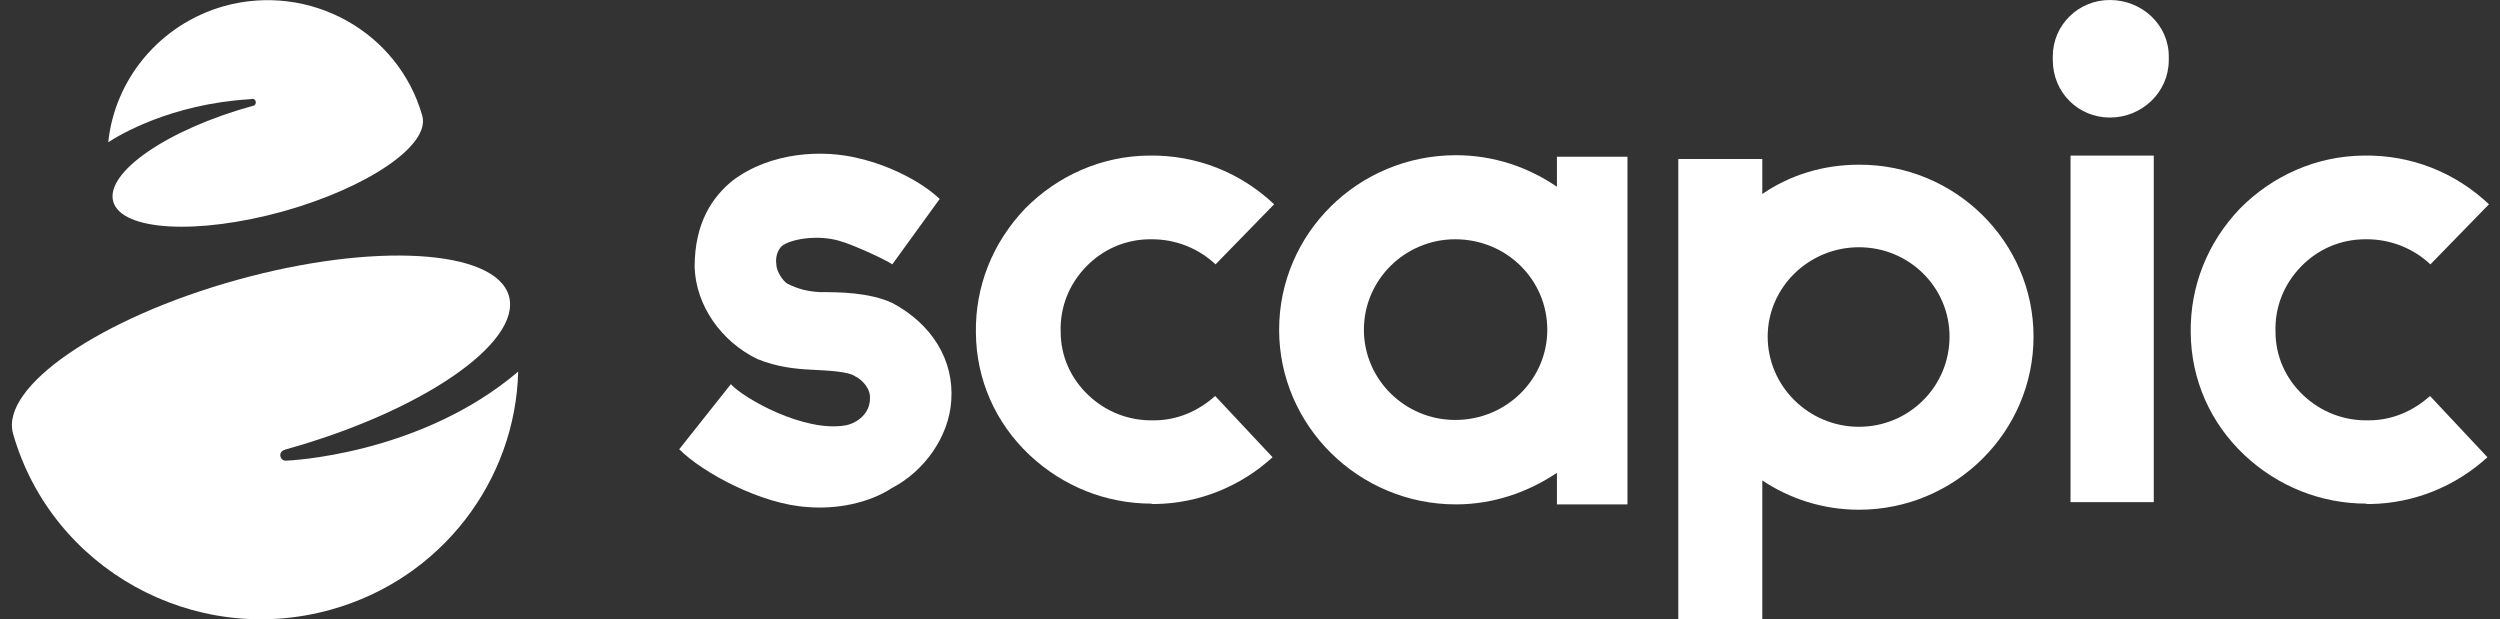 <svg width="109" height="27" viewBox="0 0 109 27" fill="none" xmlns="http://www.w3.org/2000/svg">
<rect x="0" y="0" width="109" height="27" fill="#333333" stroke="none"/>
<g style="mix-blend-mode:luminosity" clip-path="url(#clip0_114_4912)">
<path d="M35.225 22.108C33.193 21.991 30.639 20.615 29.614 19.587L31.865 16.751C32.42 17.364 35.074 18.873 36.888 18.542C37.375 18.442 37.93 18.028 37.93 17.381C37.963 16.95 37.594 16.552 37.275 16.402C36.972 16.187 36.015 16.154 35.393 16.12C34.688 16.087 33.881 16.004 33.025 15.656C31.445 14.893 30.337 13.318 30.286 11.643C30.286 9.669 31.093 8.574 31.916 7.894C33.579 6.617 35.897 6.501 37.493 6.916C38.753 7.214 40.147 7.894 40.97 8.674L38.904 11.526C38.602 11.311 37.14 10.647 36.586 10.498C35.729 10.249 34.637 10.382 34.15 10.681C33.999 10.764 33.781 11.112 33.848 11.526C33.848 11.825 34.133 12.256 34.335 12.372C34.772 12.588 35.175 12.704 35.746 12.737C36.552 12.737 37.896 12.737 38.921 13.218C40.618 14.13 41.609 15.689 41.474 17.48C41.373 19.039 40.298 20.549 38.887 21.278C37.846 21.958 36.435 22.207 35.225 22.108Z" fill="white"/>
<path d="M50.21 21.958C48.211 21.958 46.329 21.195 44.884 19.835C43.406 18.442 42.566 16.552 42.549 14.512C42.516 12.472 43.288 10.565 44.7 9.089C46.111 7.662 48.026 6.8 50.092 6.783C52.158 6.75 54.073 7.513 55.552 8.906L52.998 11.527C52.259 10.83 51.268 10.432 50.227 10.432H50.159C49.084 10.432 48.093 10.863 47.354 11.626C46.615 12.389 46.212 13.384 46.245 14.462C46.245 15.523 46.682 16.502 47.455 17.232C48.227 17.961 49.235 18.359 50.327 18.326C51.318 18.326 52.242 17.928 52.981 17.265L55.484 19.935C54.09 21.212 52.276 21.942 50.394 21.975H50.21V21.958Z" fill="white"/>
<path d="M70.957 6.833V21.991H67.882V20.615C66.622 21.461 65.111 21.991 63.481 21.991C59.231 21.991 55.77 18.558 55.77 14.379C55.77 10.183 59.214 6.767 63.481 6.767C65.111 6.767 66.622 7.281 67.882 8.143V6.833H70.957ZM67.462 14.379C67.462 12.19 65.682 10.432 63.447 10.432C61.264 10.432 59.466 12.19 59.466 14.379C59.466 16.535 61.247 18.31 63.447 18.31C65.682 18.31 67.462 16.535 67.462 14.379Z" fill="white"/>
<path d="M88.662 14.677C88.662 18.84 85.235 22.224 81.052 22.224C79.473 22.224 78.029 21.742 76.836 20.947V27H73.174V6.932H76.836V8.458C78.045 7.629 79.49 7.181 81.052 7.181C85.252 7.165 88.662 10.548 88.662 14.677ZM85 14.677C85 12.521 83.236 10.78 81.052 10.78C78.869 10.78 77.071 12.521 77.071 14.677C77.071 16.833 78.852 18.608 81.052 18.608C83.236 18.608 85 16.85 85 14.677Z" fill="white"/>
<path d="M91.989 5.125C90.611 5.125 89.502 4.03 89.502 2.62V2.455C89.502 1.095 90.611 0 91.989 0C93.4 0 94.559 1.095 94.559 2.455V2.62C94.559 4.014 93.4 5.125 91.989 5.125ZM93.904 21.892H90.275V6.783H93.904V21.892Z" fill="white"/>
<path d="M103.177 21.958C101.178 21.958 99.296 21.195 97.851 19.835C96.373 18.442 95.533 16.552 95.516 14.512C95.483 12.472 96.255 10.565 97.666 9.089C99.078 7.662 100.993 6.8 103.059 6.783C105.126 6.75 107.041 7.513 108.519 8.906L105.966 11.527C105.226 10.83 104.235 10.432 103.194 10.432H103.127C102.051 10.432 101.06 10.863 100.321 11.626C99.582 12.389 99.178 13.384 99.212 14.462C99.212 15.523 99.649 16.502 100.421 17.232C101.195 17.961 102.203 18.359 103.295 18.326C104.286 18.326 105.21 17.928 105.949 17.265L108.452 19.935C107.057 21.212 105.243 21.942 103.362 21.975H103.177V21.958Z" fill="white"/>
<path d="M12.496 20.084C12.194 20.117 12.11 19.703 12.396 19.62C12.412 19.62 12.412 19.62 12.429 19.603C18.393 17.945 22.761 14.943 22.189 12.903C21.601 10.863 16.293 10.548 10.329 12.206C4.366 13.865 -0.002 16.867 0.569 18.907C2.249 24.794 8.448 28.244 14.412 26.585C19.266 25.242 22.475 20.93 22.593 16.203C18.275 19.869 12.496 20.084 12.496 20.084Z" fill="white"/>
<path d="M18.41 5.042C17.368 1.377 13.504 -0.763 9.775 0.265C6.953 1.061 5.004 3.466 4.719 6.203C5.222 5.871 7.457 4.544 10.85 4.329C10.934 4.329 10.985 4.312 10.985 4.312C11.169 4.279 11.22 4.561 11.052 4.611H11.035C7.306 5.639 4.584 7.513 4.937 8.79C5.306 10.067 8.599 10.249 12.328 9.221C16.058 8.176 18.779 6.319 18.41 5.042Z" fill="white"/>
</g>
<defs>
<clipPath id="clip0_114_4912">
<rect width="108" height="27" fill="white" transform="translate(0.519)"/>
</clipPath>
</defs>
</svg>
